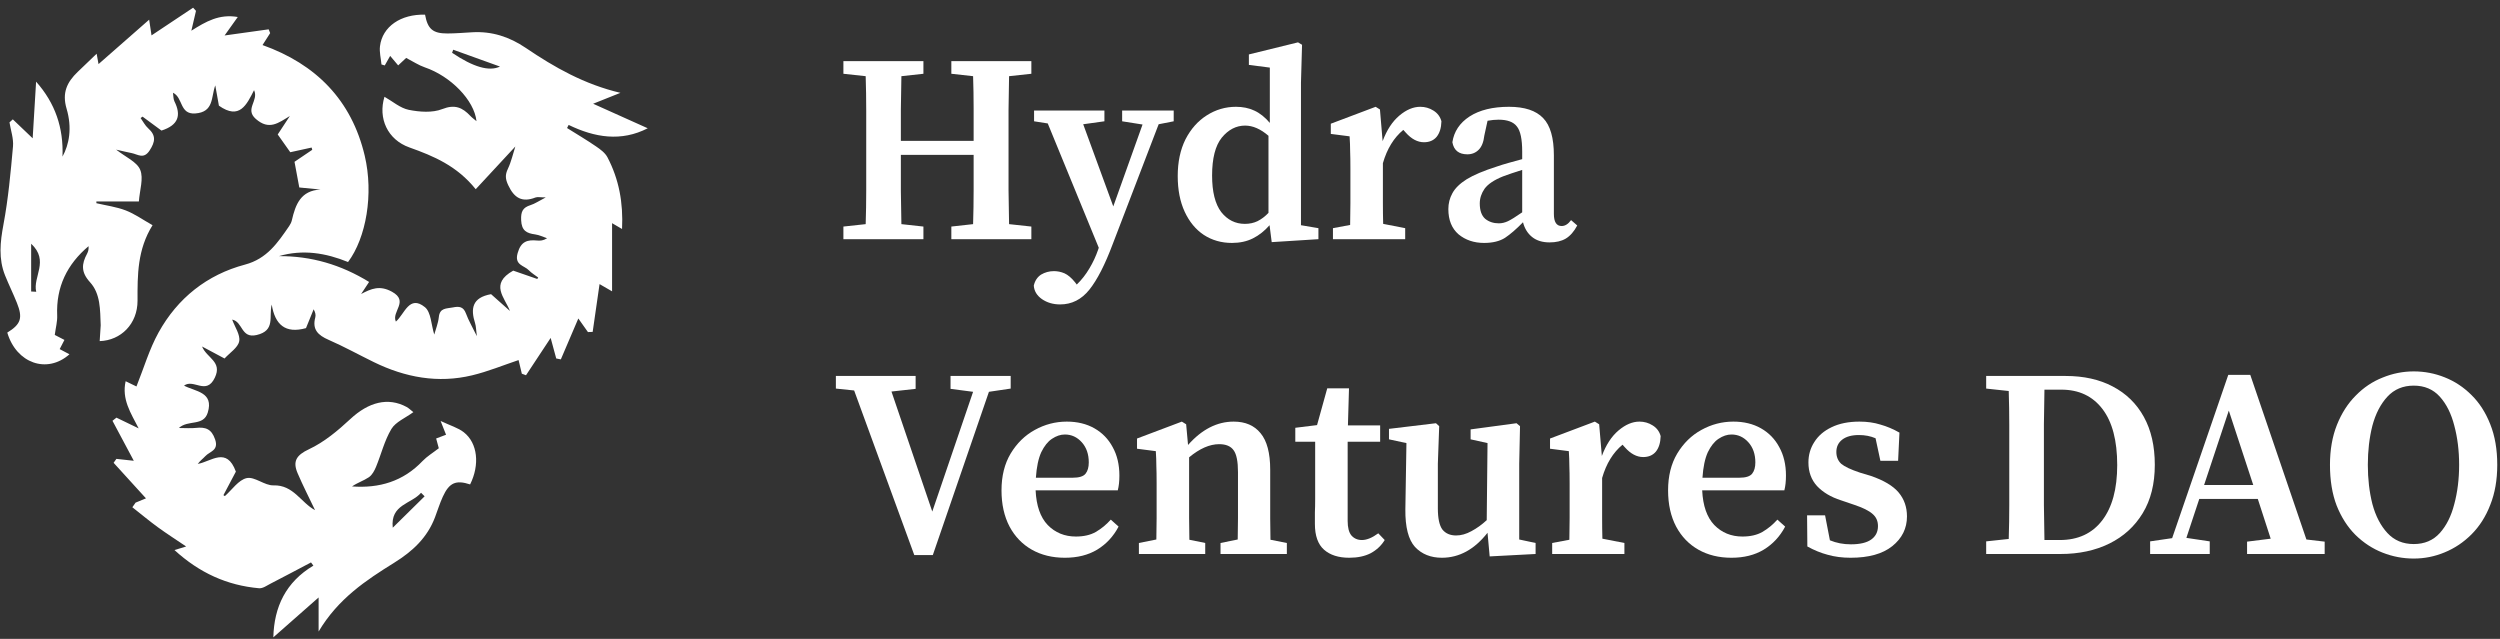 <?xml version="1.0" encoding="utf-8"?>
<svg xmlns="http://www.w3.org/2000/svg" width="270" height="69" viewBox="0 0 270 69" fill="none">
<rect x="0" y="0" width="270" height="69" fill="#333333" stroke="none"/>
<path d="M67.008 10.026C66.166 10.362 65.324 10.699 64.059 11.204C66.155 12.144 68.034 12.989 69.956 13.853C67.089 15.323 64.244 14.863 61.413 13.491L61.242 13.828C62.285 14.484 63.349 15.11 64.365 15.806C64.833 16.125 65.352 16.504 65.605 16.987C66.842 19.346 67.322 21.877 67.181 24.731C66.693 24.444 66.362 24.251 66.104 24.102V31.464C65.448 31.086 65.1 30.884 64.752 30.682C64.505 32.393 64.258 34.119 64.008 35.844L63.498 35.864L62.459 34.396C61.837 35.853 61.203 37.334 60.571 38.813L60.072 38.715C59.853 37.906 59.634 37.098 59.471 36.495C58.607 37.805 57.709 39.166 56.809 40.527L56.357 40.359C56.233 39.84 56.11 39.318 56.006 38.888C54.34 39.447 52.698 40.126 50.99 40.535C47.294 41.425 43.756 40.76 40.378 39.11C38.742 38.31 37.146 37.424 35.477 36.697C34.346 36.203 33.701 35.586 34.051 34.279C34.119 34.026 34.06 33.737 33.874 33.403C33.586 34.113 33.297 34.82 33.047 35.437C30.816 36.063 29.7 35.061 29.346 32.892C29.015 34.194 29.775 35.696 27.721 36.181C26.007 36.585 26.251 34.75 25.073 34.514C25.365 35.322 25.968 36.164 25.833 36.86C25.699 37.55 24.818 38.094 24.251 38.717C23.454 38.291 22.764 37.923 21.821 37.421C22.332 38.684 24.038 39.045 23.201 40.791C22.273 42.732 20.926 40.869 19.874 41.647C21.083 42.292 23.123 42.323 22.438 44.559C21.973 46.077 20.32 45.3 19.318 46.225C20.028 46.225 20.601 46.276 21.162 46.214C22.194 46.102 22.845 46.315 23.235 47.466C23.645 48.669 22.643 48.751 22.175 49.264C21.93 49.531 21.625 49.744 21.358 50.103C22.82 49.85 24.473 48.198 25.474 50.936C25.101 51.641 24.616 52.561 24.13 53.478L24.285 53.579C25.064 52.895 25.76 51.826 26.647 51.635C27.508 51.45 28.575 52.451 29.537 52.42C31.7 52.356 32.508 54.298 34.026 55.097C33.398 53.776 32.721 52.463 32.143 51.11C31.596 49.828 31.992 49.16 33.372 48.515C35.014 47.746 36.489 46.509 37.836 45.257C39.803 43.428 41.905 42.861 43.925 43.958C44.155 44.085 44.346 44.281 44.643 44.511C43.779 45.145 42.735 45.563 42.272 46.329C41.523 47.575 41.175 49.056 40.611 50.42C40.44 50.835 40.19 51.304 39.837 51.542C39.276 51.921 38.599 52.129 38.021 52.535C40.965 52.749 43.546 51.991 45.639 49.789C46.119 49.286 46.739 48.916 47.39 48.411L47.104 47.356C47.463 47.221 47.794 47.095 48.173 46.952C48.029 46.59 47.898 46.259 47.586 45.465C48.666 45.976 49.477 46.203 50.089 46.683C51.596 47.861 51.828 50.196 50.773 52.317C49.244 51.815 48.518 52.123 47.825 53.641C47.496 54.362 47.261 55.122 46.98 55.866C46.147 58.066 44.567 59.536 42.586 60.768C39.545 62.661 36.529 64.639 34.41 68.206V64.525C32.646 66.079 31.105 67.434 29.52 68.831C29.604 65.526 30.875 62.864 33.846 61.087L33.588 60.742C32.135 61.508 30.687 62.28 29.225 63.032C28.827 63.237 28.381 63.565 27.983 63.531C24.54 63.225 21.552 61.882 18.844 59.407C19.375 59.244 19.7 59.143 20.104 59.02C19.038 58.298 18.025 57.65 17.051 56.943C16.109 56.256 15.211 55.504 14.293 54.783L14.644 54.283C15.073 54.107 15.505 53.93 15.764 53.823C14.596 52.538 13.432 51.262 12.27 49.982L12.57 49.559C13.275 49.634 13.976 49.71 14.45 49.764C13.715 48.386 12.93 46.916 12.147 45.445L12.576 45.106L14.975 46.265C14.114 44.59 13.132 43.111 13.569 41.172C14.052 41.405 14.45 41.602 14.737 41.739C15.536 39.744 16.125 37.716 17.122 35.914C19.178 32.197 22.357 29.669 26.459 28.577C28.844 27.943 30 26.204 31.232 24.414C31.363 24.223 31.473 24.001 31.523 23.779C31.913 22.085 32.48 20.573 34.618 20.471C33.855 20.399 33.094 20.323 32.323 20.247C32.143 19.282 31.981 18.415 31.807 17.475C32.432 17.051 33.078 16.616 33.723 16.179L33.656 15.935C32.895 16.1 32.135 16.268 31.349 16.44C30.901 15.806 30.474 15.2 29.994 14.523C30.426 13.867 30.864 13.196 31.305 12.528C30.081 13.269 29.068 14.114 27.623 12.84C26.406 11.765 27.971 10.879 27.438 9.737C26.647 11.291 25.878 12.997 23.642 11.412C23.538 10.837 23.395 10.028 23.249 9.22C22.786 10.48 23.126 12.116 21.072 12.254C19.38 12.366 19.781 10.528 18.681 10.017C18.735 10.346 18.709 10.685 18.841 10.952C19.582 12.436 19.293 13.511 17.439 14.102L15.396 12.596L15.185 12.75C15.455 13.123 15.668 13.558 16.005 13.858C16.875 14.636 16.768 15.317 16.154 16.257C15.514 17.236 14.88 16.661 14.212 16.532C13.721 16.437 13.236 16.316 12.543 16.159C13.567 16.97 14.79 17.478 15.143 18.342C15.525 19.265 15.087 20.525 14.998 21.756H10.407L10.413 21.947C11.471 22.197 12.57 22.337 13.575 22.724C14.551 23.101 15.427 23.732 16.476 24.321C14.835 26.95 14.846 29.688 14.854 32.466C14.863 34.986 13.05 36.77 10.766 36.84C10.803 36.273 10.839 35.704 10.876 35.132C10.811 33.454 10.862 31.728 9.723 30.48C8.727 29.385 8.811 28.502 9.406 27.396C9.532 27.16 9.594 26.891 9.563 26.588C7.245 28.544 6.044 30.99 6.176 34.077C6.204 34.716 6.022 35.364 5.915 36.172L6.959 36.711C6.796 37.028 6.634 37.342 6.446 37.704C6.794 37.89 7.141 38.072 7.501 38.263C5.079 40.412 1.766 39.233 0.786 35.92C2.254 35.017 2.484 34.352 1.827 32.713C1.429 31.717 0.952 30.752 0.551 29.756C-0.176 27.949 0.018 26.15 0.371 24.259C0.893 21.476 1.151 18.637 1.404 15.808C1.479 14.961 1.162 14.08 1.025 13.216L1.384 12.89C2.057 13.533 2.728 14.173 3.528 14.936C3.64 13.07 3.763 11.044 3.898 8.819C5.96 11.137 6.872 13.802 6.749 16.914C7.473 15.598 7.806 13.822 7.192 11.743C6.681 10.014 7.242 8.873 8.382 7.773C9.01 7.167 9.644 6.563 10.438 5.803L10.64 6.923C12.366 5.41 14.119 3.873 16.109 2.125C16.243 3.023 16.308 3.46 16.364 3.822C17.857 2.829 19.355 1.83 20.856 0.831L21.167 1.174C21.016 1.819 20.864 2.467 20.665 3.317C22.245 2.318 23.678 1.491 25.679 1.836C25.115 2.624 24.644 3.284 24.256 3.831C25.802 3.615 27.41 3.393 29.015 3.168L29.178 3.575L28.353 4.866C34.121 6.925 37.974 10.806 39.393 16.83C40.364 20.951 39.553 25.676 37.589 28.299C35.188 27.32 32.71 26.908 30.118 27.663C33.614 27.643 36.821 28.583 39.862 30.451L39.001 31.753C40.087 31.181 41.004 30.774 42.34 31.512C44.203 32.542 42.255 33.656 42.755 34.733C43.689 33.936 44.194 31.801 45.886 33.17C46.559 33.712 46.568 35.075 46.899 36.133C47.056 35.555 47.325 34.913 47.393 34.248C47.494 33.224 48.226 33.341 48.899 33.204C49.578 33.066 50.047 33.1 50.327 33.866C50.597 34.604 51.006 35.291 51.5 36.304C51.41 35.614 51.416 35.238 51.307 34.899C50.816 33.35 50.973 32.138 53.035 31.77C53.624 32.295 54.351 32.94 55.075 33.586C54.508 32.124 52.861 30.67 55.428 29.228C56.135 29.472 57.081 29.801 58.026 30.129L58.125 29.975C57.785 29.714 57.404 29.492 57.112 29.186C56.607 28.659 55.532 28.65 55.905 27.334C56.267 26.052 56.966 25.875 58.035 25.979C58.358 26.01 58.683 25.985 59.084 25.73C58.658 25.586 58.24 25.376 57.802 25.317C56.87 25.191 56.334 24.921 56.284 23.777C56.245 22.845 56.455 22.419 57.3 22.152C57.768 22.006 58.189 21.709 58.944 21.319C58.332 21.319 58.049 21.246 57.83 21.33C56.382 21.894 55.535 21.386 54.89 20.006C54.57 19.324 54.544 18.881 54.853 18.23C55.218 17.461 55.403 16.608 55.656 15.822C54.241 17.346 52.872 18.825 51.377 20.435C49.343 17.907 46.843 16.86 44.214 15.923C41.846 15.079 40.813 12.77 41.523 10.452C42.404 10.949 43.223 11.678 44.152 11.864C45.319 12.096 46.7 12.2 47.76 11.782C49.129 11.243 49.943 11.611 50.799 12.52C50.99 12.722 51.22 12.882 51.461 13.087C51.222 10.82 48.669 8.222 45.864 7.268C45.215 7.046 44.626 6.648 43.866 6.255C43.697 6.412 43.372 6.715 43.002 7.063C42.749 6.763 42.516 6.488 42.138 6.036L41.554 7.068L41.2 6.962C41.139 6.305 40.959 5.632 41.038 4.992C41.293 2.871 43.293 1.507 45.906 1.586C46.186 3.132 46.745 3.62 48.324 3.615C49.211 3.612 50.097 3.536 50.984 3.486C53.119 3.359 55.01 3.971 56.786 5.175C59.878 7.27 63.108 9.111 67.022 10.031L67.008 10.026ZM48.947 5.365L48.826 5.702C51.116 7.249 52.84 7.745 54 7.189C52.123 6.513 50.535 5.941 48.944 5.368L48.947 5.365ZM3.365 31.481L3.912 31.512C3.519 29.899 5.357 28.179 3.365 26.322V31.481ZM42.418 56.991C43.566 55.86 44.71 54.732 45.858 53.602L45.474 53.22C44.424 54.443 42.143 54.463 42.418 56.991Z" fill="white"/>
<path d="M102.745 7.967V6.604H111.387V7.967L108.98 8.228C108.961 9.427 108.942 10.645 108.922 11.882C108.922 13.1 108.922 14.338 108.922 15.594V16.841C108.922 18.059 108.922 19.287 108.922 20.524C108.942 21.742 108.961 22.97 108.98 24.207L111.387 24.468V25.831H102.745V24.468L105.094 24.207C105.133 22.989 105.152 21.752 105.152 20.495C105.152 19.239 105.152 17.982 105.152 16.725H97.293C97.293 18.117 97.293 19.422 97.293 20.64C97.313 21.858 97.332 23.047 97.351 24.207L99.729 24.468V25.831H91.087V24.468L93.494 24.207C93.533 23.009 93.552 21.791 93.552 20.553C93.552 19.316 93.552 18.079 93.552 16.841V15.594C93.552 14.376 93.552 13.158 93.552 11.94C93.552 10.703 93.533 9.466 93.494 8.228L91.087 7.967V6.604H99.729V7.967L97.351 8.228C97.332 9.427 97.313 10.626 97.293 11.824C97.293 13.023 97.293 14.154 97.293 15.217H105.152C105.152 14.019 105.152 12.839 105.152 11.679C105.152 10.519 105.133 9.369 105.094 8.228L102.745 7.967Z" fill="white"/>
<path d="M121.191 13.1V11.94H126.759V13.1L125.135 13.419L120.176 26.353C119.344 28.577 118.503 30.22 117.653 31.283C116.802 32.347 115.748 32.878 114.492 32.878C113.738 32.878 113.08 32.685 112.52 32.298C111.978 31.912 111.688 31.428 111.65 30.848C111.766 30.326 112.027 29.93 112.433 29.659C112.858 29.408 113.322 29.282 113.825 29.282C114.211 29.282 114.588 29.36 114.956 29.514C115.342 29.688 115.729 30.017 116.116 30.5L116.29 30.732C116.812 30.23 117.266 29.65 117.653 28.992C118.039 28.354 118.358 27.668 118.61 26.933L118.668 26.759L113.158 13.332L111.679 13.1V11.94H119.277V13.1L116.986 13.419L120.234 22.293L123.395 13.448L121.191 13.1Z" fill="white"/>
<path d="M130.906 18.958C130.906 20.718 131.235 22.032 131.892 22.902C132.569 23.753 133.42 24.178 134.444 24.178C134.947 24.178 135.401 24.082 135.807 23.888C136.233 23.676 136.629 23.376 136.996 22.989V14.666C136.146 13.932 135.305 13.564 134.473 13.564C133.507 13.564 132.666 13.999 131.95 14.869C131.254 15.739 130.906 17.102 130.906 18.958ZM137.344 26.15L137.112 24.323C136.571 24.942 135.972 25.416 135.314 25.744C134.657 26.073 133.903 26.237 133.052 26.237C131.912 26.237 130.897 25.947 130.007 25.367C129.137 24.787 128.451 23.956 127.948 22.873C127.446 21.791 127.194 20.505 127.194 19.016C127.194 17.489 127.475 16.165 128.035 15.043C128.615 13.922 129.379 13.062 130.326 12.462C131.293 11.844 132.347 11.534 133.487 11.534C134.222 11.534 134.879 11.67 135.459 11.94C136.059 12.211 136.619 12.656 137.141 13.274V7.3L134.879 7.01V5.879L140.186 4.574L140.621 4.835L140.505 8.924V24.323L142.39 24.642V25.831L137.344 26.15Z" fill="white"/>
<path d="M143.959 25.831V24.642L145.815 24.294C145.834 23.56 145.844 22.777 145.844 21.945C145.844 21.095 145.844 20.36 145.844 19.741V18.204C145.844 17.412 145.834 16.783 145.815 16.319C145.815 15.836 145.795 15.304 145.757 14.724L143.727 14.463V13.361L148.57 11.534L149.034 11.824L149.324 15.246C149.768 14.048 150.368 13.129 151.122 12.491C151.876 11.853 152.63 11.534 153.384 11.534C153.906 11.534 154.379 11.67 154.805 11.94C155.249 12.211 155.539 12.598 155.675 13.1C155.655 13.816 155.481 14.376 155.153 14.782C154.824 15.169 154.37 15.362 153.79 15.362C153.094 15.362 152.436 15.014 151.818 14.318L151.557 14.028C150.532 14.879 149.797 16.078 149.353 17.624V19.741C149.353 20.341 149.353 21.056 149.353 21.887C149.353 22.699 149.362 23.463 149.382 24.178L151.76 24.642V25.831H143.959Z" fill="white"/>
<path d="M167.355 26.179C166.581 26.179 165.953 25.986 165.47 25.599C164.986 25.213 164.658 24.681 164.484 24.004C163.768 24.739 163.121 25.3 162.541 25.686C161.961 26.054 161.207 26.237 160.279 26.237C159.196 26.237 158.278 25.928 157.524 25.309C156.789 24.671 156.422 23.763 156.422 22.583C156.422 21.965 156.567 21.394 156.857 20.872C157.147 20.331 157.659 19.828 158.394 19.364C159.148 18.9 160.221 18.446 161.613 18.001C161.999 17.866 162.434 17.731 162.918 17.595C163.401 17.46 163.894 17.325 164.397 17.189V16.377C164.397 15.024 164.203 14.115 163.817 13.651C163.449 13.168 162.792 12.926 161.845 12.926C161.671 12.926 161.477 12.936 161.265 12.955C161.071 12.975 160.868 13.004 160.656 13.042L160.308 14.637C160.23 15.333 160.027 15.846 159.699 16.174C159.37 16.503 158.964 16.667 158.481 16.667C157.553 16.667 157.011 16.232 156.857 15.362C157.031 14.202 157.649 13.274 158.713 12.578C159.795 11.882 161.216 11.534 162.976 11.534C164.658 11.534 165.885 11.94 166.659 12.752C167.432 13.545 167.819 14.889 167.819 16.783V23.105C167.819 23.975 168.099 24.41 168.66 24.41C169.027 24.41 169.365 24.198 169.675 23.772L170.342 24.352C169.994 25.01 169.578 25.483 169.095 25.773C168.631 26.044 168.051 26.179 167.355 26.179ZM159.815 21.974C159.815 22.728 160.008 23.279 160.395 23.627C160.801 23.956 161.294 24.12 161.874 24.12C162.202 24.12 162.531 24.043 162.86 23.888C163.188 23.734 163.701 23.415 164.397 22.931V18.349C163.991 18.485 163.604 18.61 163.237 18.726C162.889 18.842 162.589 18.949 162.338 19.045C161.371 19.432 160.704 19.877 160.337 20.379C159.989 20.882 159.815 21.414 159.815 21.974Z" fill="white"/>
<path d="M90.275 41.967V40.604H98.888V41.996L96.278 42.286L100.686 55.249L105.094 42.315L102.658 41.996V40.604H109.154V41.967L106.805 42.315L100.744 59.947H98.743L92.247 42.17L90.275 41.967Z" fill="white"/>
<path d="M115.007 46.926C114.543 46.926 114.079 47.081 113.615 47.39C113.171 47.68 112.784 48.164 112.455 48.84C112.146 49.517 111.953 50.435 111.875 51.595H115.848C116.544 51.595 117.008 51.45 117.24 51.16C117.472 50.87 117.588 50.464 117.588 49.942C117.588 49.053 117.337 48.328 116.834 47.767C116.332 47.207 115.723 46.926 115.007 46.926ZM115.007 60.237C113.654 60.237 112.465 59.947 111.44 59.367C110.416 58.787 109.613 57.956 109.033 56.873C108.453 55.771 108.163 54.466 108.163 52.958C108.163 51.412 108.492 50.087 109.149 48.985C109.826 47.864 110.696 47.013 111.759 46.433C112.842 45.834 113.992 45.534 115.21 45.534C116.351 45.534 117.347 45.776 118.197 46.259C119.048 46.743 119.705 47.419 120.169 48.289C120.653 49.159 120.894 50.184 120.894 51.363C120.894 51.982 120.836 52.514 120.72 52.958H111.846C111.924 54.621 112.359 55.868 113.151 56.699C113.963 57.531 114.978 57.946 116.196 57.946C117.047 57.946 117.762 57.782 118.342 57.453C118.942 57.105 119.483 56.661 119.966 56.119L120.807 56.873C120.247 57.937 119.473 58.768 118.487 59.367C117.521 59.947 116.361 60.237 115.007 60.237Z" fill="white"/>
<path d="M123.001 59.831V58.642L124.886 58.265C124.905 57.55 124.915 56.777 124.915 55.945C124.915 55.095 124.915 54.36 124.915 53.741V52.204C124.915 51.412 124.905 50.783 124.886 50.319C124.886 49.836 124.867 49.304 124.828 48.724L122.798 48.463V47.361L127.641 45.534L128.105 45.824L128.308 48.057C129.797 46.375 131.44 45.534 133.238 45.534C134.495 45.534 135.461 45.95 136.138 46.781C136.834 47.613 137.182 48.927 137.182 50.725V53.741C137.182 54.399 137.182 55.143 137.182 55.974C137.182 56.806 137.192 57.579 137.211 58.294L138.98 58.642V59.831H131.817V58.642L133.673 58.265C133.692 57.55 133.702 56.786 133.702 55.974C133.702 55.143 133.702 54.399 133.702 53.741V50.986C133.702 49.846 133.547 49.063 133.238 48.637C132.929 48.193 132.407 47.97 131.672 47.97C130.647 47.97 129.565 48.444 128.424 49.391V53.741C128.424 54.379 128.424 55.114 128.424 55.945C128.424 56.777 128.434 57.56 128.453 58.294L130.164 58.642V59.831H123.001Z" fill="white"/>
<path d="M145.721 60.237C144.561 60.237 143.652 59.947 142.995 59.367C142.338 58.787 142.009 57.859 142.009 56.583C142.009 56.139 142.009 55.723 142.009 55.336C142.028 54.93 142.038 54.447 142.038 53.886V47.709H139.892V46.201L142.241 45.911L143.343 41.938H145.692L145.576 45.94H149.056V47.709H145.547V56.264C145.547 56.98 145.682 57.502 145.953 57.83C146.243 58.159 146.62 58.323 147.084 58.323C147.606 58.323 148.196 58.082 148.853 57.598L149.549 58.323C149.182 58.923 148.679 59.396 148.041 59.744C147.403 60.073 146.63 60.237 145.721 60.237Z" fill="white"/>
<path d="M160.885 60.092L160.653 57.54C159.242 59.338 157.599 60.237 155.723 60.237C154.525 60.237 153.558 59.851 152.823 59.077C152.108 58.285 151.76 56.931 151.779 55.017L151.895 47.854L150.01 47.448V46.317L155.085 45.708L155.433 46.027L155.288 50.087V54.901C155.288 55.984 155.453 56.748 155.781 57.192C156.129 57.618 156.622 57.83 157.26 57.83C157.802 57.83 158.353 57.676 158.913 57.366C159.493 57.057 160.044 56.661 160.566 56.177L160.653 47.854L158.826 47.448V46.375L163.785 45.708L164.162 46.027L164.075 50.087V58.265L165.844 58.642V59.831L160.885 60.092Z" fill="white"/>
<path d="M167.635 59.831V58.642L169.491 58.294C169.51 57.56 169.52 56.777 169.52 55.945C169.52 55.095 169.52 54.36 169.52 53.741V52.204C169.52 51.412 169.51 50.783 169.491 50.319C169.491 49.836 169.471 49.304 169.433 48.724L167.403 48.463V47.361L172.246 45.534L172.71 45.824L173 49.246C173.444 48.048 174.044 47.129 174.798 46.491C175.552 45.853 176.306 45.534 177.06 45.534C177.582 45.534 178.055 45.67 178.481 45.94C178.925 46.211 179.215 46.598 179.351 47.1C179.331 47.816 179.157 48.376 178.829 48.782C178.5 49.169 178.045 49.362 177.465 49.362C176.77 49.362 176.112 49.014 175.494 48.318L175.233 48.028C174.208 48.879 173.473 50.078 173.029 51.624V53.741C173.029 54.341 173.029 55.056 173.029 55.887C173.029 56.699 173.038 57.463 173.058 58.178L175.436 58.642V59.831H167.635Z" fill="white"/>
<path d="M186.997 46.926C186.533 46.926 186.069 47.081 185.605 47.39C185.161 47.68 184.774 48.164 184.445 48.84C184.136 49.517 183.943 50.435 183.865 51.595H187.838C188.534 51.595 188.998 51.45 189.23 51.16C189.462 50.87 189.578 50.464 189.578 49.942C189.578 49.053 189.327 48.328 188.824 47.767C188.322 47.207 187.713 46.926 186.997 46.926ZM186.997 60.237C185.644 60.237 184.455 59.947 183.43 59.367C182.406 58.787 181.603 57.956 181.023 56.873C180.443 55.771 180.153 54.466 180.153 52.958C180.153 51.412 180.482 50.087 181.139 48.985C181.816 47.864 182.686 47.013 183.749 46.433C184.832 45.834 185.982 45.534 187.2 45.534C188.341 45.534 189.337 45.776 190.187 46.259C191.038 46.743 191.695 47.419 192.159 48.289C192.643 49.159 192.884 50.184 192.884 51.363C192.884 51.982 192.826 52.514 192.71 52.958H183.836C183.914 54.621 184.349 55.868 185.141 56.699C185.953 57.531 186.968 57.946 188.186 57.946C189.037 57.946 189.752 57.782 190.332 57.453C190.932 57.105 191.473 56.661 191.956 56.119L192.797 56.873C192.237 57.937 191.463 58.768 190.477 59.367C189.511 59.947 188.351 60.237 186.997 60.237Z" fill="white"/>
<path d="M199.863 60.237C198.974 60.237 198.152 60.131 197.398 59.918C196.664 59.725 195.929 59.425 195.194 59.019L195.165 55.655H197.108L197.63 58.352C198.326 58.642 199.08 58.787 199.892 58.787C200.878 58.787 201.613 58.613 202.096 58.265C202.58 57.917 202.821 57.434 202.821 56.815C202.821 56.274 202.628 55.839 202.241 55.51C201.855 55.162 201.197 54.834 200.269 54.524L198.819 54.031C197.737 53.683 196.876 53.171 196.238 52.494C195.62 51.818 195.31 50.967 195.31 49.942C195.31 49.13 195.523 48.396 195.948 47.738C196.374 47.062 196.992 46.53 197.804 46.143C198.636 45.737 199.641 45.534 200.82 45.534C201.652 45.534 202.406 45.641 203.082 45.853C203.778 46.047 204.465 46.337 205.141 46.723L204.996 49.768H203.082L202.56 47.332C202.019 47.1 201.42 46.984 200.762 46.984C199.989 46.984 199.39 47.149 198.964 47.477C198.539 47.806 198.326 48.251 198.326 48.811C198.326 49.333 198.5 49.759 198.848 50.087C199.216 50.397 199.892 50.716 200.878 51.044L202.038 51.392C203.45 51.876 204.455 52.475 205.054 53.19C205.654 53.906 205.953 54.766 205.953 55.771C205.953 57.067 205.422 58.14 204.358 58.99C203.314 59.822 201.816 60.237 199.863 60.237Z" fill="white"/>
<path d="M220.742 50.609C220.742 51.943 220.742 53.248 220.742 54.524C220.762 55.8 220.781 57.067 220.8 58.323H222.453C224.425 58.323 225.953 57.618 227.035 56.206C228.118 54.795 228.659 52.804 228.659 50.232C228.659 47.584 228.128 45.563 227.064 44.171C226.001 42.779 224.522 42.083 222.627 42.083H220.8C220.781 43.321 220.762 44.568 220.742 45.824C220.742 47.081 220.742 48.338 220.742 49.594V50.609ZM214.507 41.967V40.604H223.091C225.044 40.604 226.736 40.981 228.166 41.735C229.616 42.489 230.738 43.582 231.53 45.012C232.323 46.443 232.719 48.173 232.719 50.203C232.719 52.253 232.284 53.993 231.414 55.423C230.544 56.854 229.346 57.946 227.818 58.7C226.291 59.454 224.532 59.831 222.54 59.831H214.507V58.468L216.943 58.207C216.982 56.989 217.001 55.752 217.001 54.495C217.001 53.239 217.001 51.943 217.001 50.609V49.594C217.001 48.376 217.001 47.158 217.001 45.94C217.001 44.703 216.982 43.466 216.943 42.228L214.507 41.967Z" fill="white"/>
<path d="M240.711 44.345L238.043 52.378H243.35L240.711 44.345ZM232.214 59.831V58.468L234.592 58.12L240.653 40.488H243.031L249.092 58.265L251.064 58.497V59.831H242.683V58.497L245.235 58.178L243.843 53.886H237.521L236.129 58.091L238.652 58.468V59.831H232.214Z" fill="white"/>
<path d="M260.685 60.324C259.525 60.324 258.403 60.112 257.321 59.686C256.238 59.261 255.262 58.623 254.392 57.772C253.541 56.922 252.864 55.868 252.362 54.611C251.878 53.355 251.637 51.885 251.637 50.203C251.637 48.579 251.888 47.139 252.391 45.882C252.893 44.626 253.57 43.572 254.421 42.721C255.271 41.851 256.238 41.204 257.321 40.778C258.403 40.334 259.525 40.111 260.685 40.111C261.845 40.111 262.956 40.324 264.02 40.749C265.102 41.175 266.069 41.813 266.92 42.663C267.77 43.495 268.447 44.548 268.95 45.824C269.452 47.081 269.704 48.541 269.704 50.203C269.704 51.827 269.452 53.268 268.95 54.524C268.466 55.781 267.79 56.844 266.92 57.714C266.069 58.565 265.102 59.213 264.02 59.657C262.956 60.102 261.845 60.324 260.685 60.324ZM260.685 58.758C261.845 58.758 262.782 58.362 263.498 57.569C264.213 56.777 264.735 55.733 265.064 54.437C265.412 53.142 265.586 51.731 265.586 50.203C265.586 48.676 265.412 47.265 265.064 45.969C264.735 44.674 264.213 43.63 263.498 42.837C262.782 42.045 261.845 41.648 260.685 41.648C259.525 41.648 258.577 42.045 257.843 42.837C257.108 43.63 256.567 44.674 256.219 45.969C255.89 47.265 255.726 48.676 255.726 50.203C255.726 51.731 255.89 53.142 256.219 54.437C256.567 55.733 257.108 56.777 257.843 57.569C258.577 58.362 259.525 58.758 260.685 58.758Z" fill="white"/>
</svg>